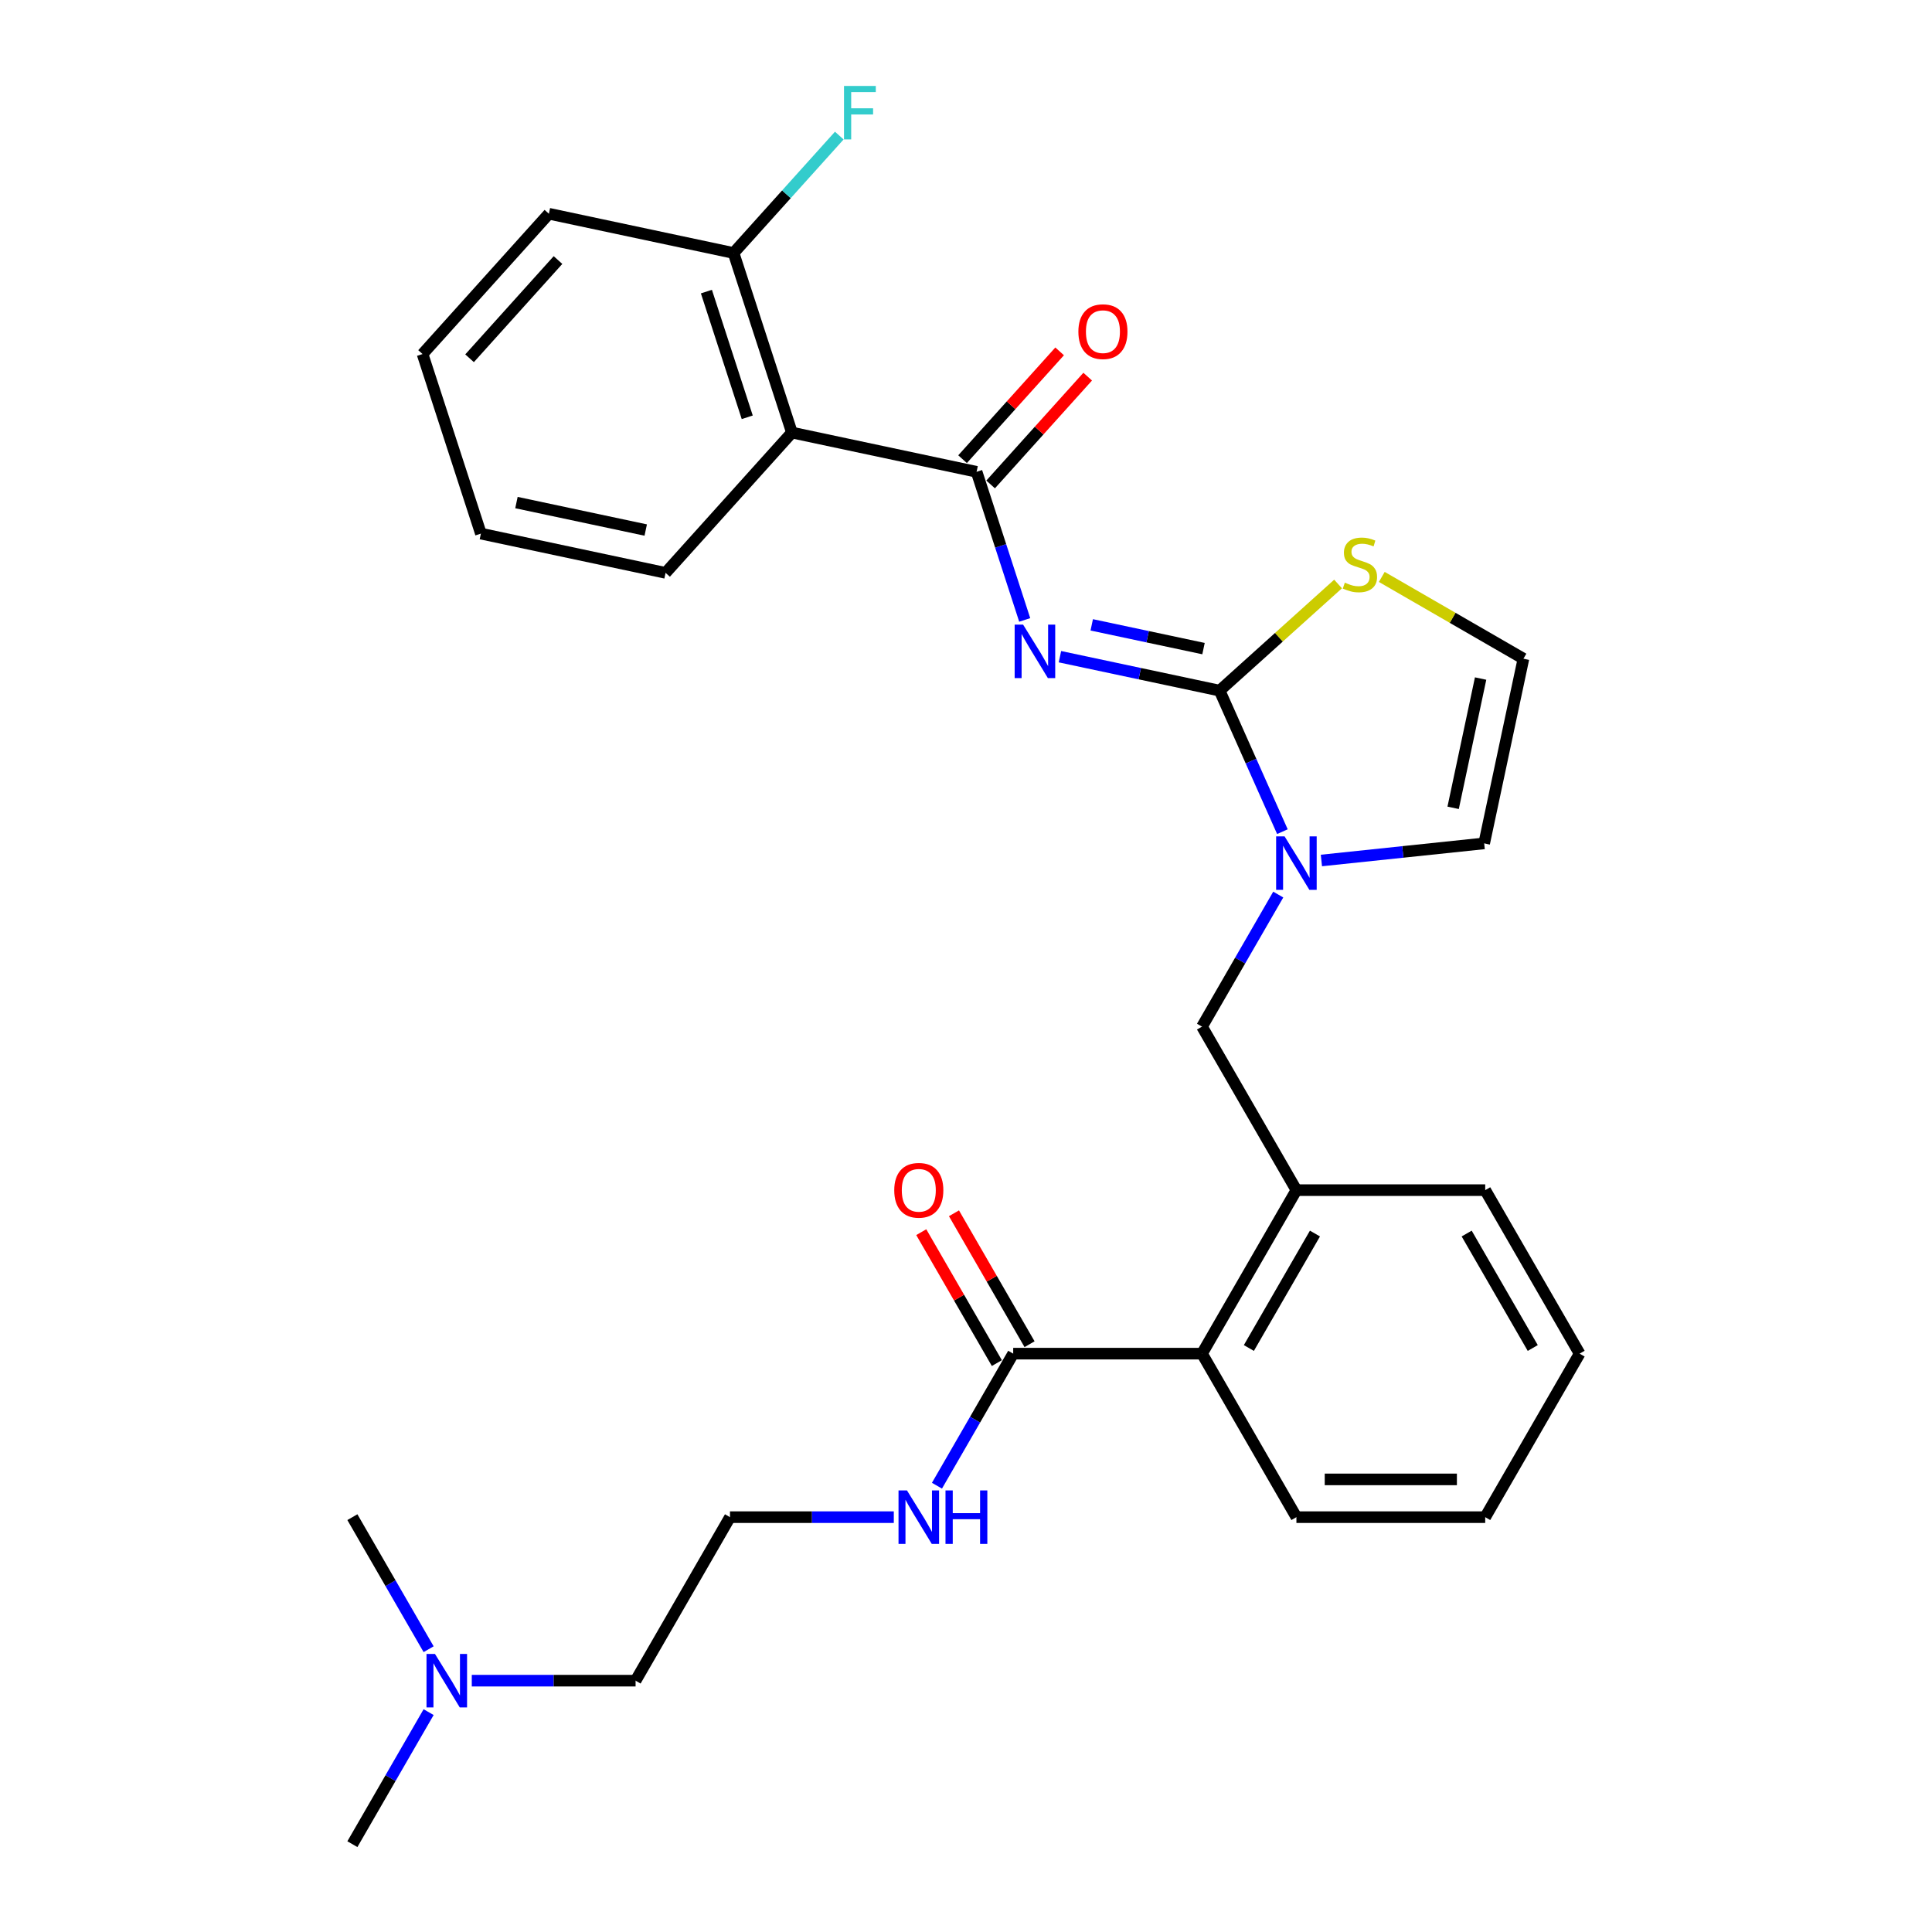 <?xml version='1.0' encoding='iso-8859-1'?>
<svg version='1.1' baseProfile='full'
              xmlns='http://www.w3.org/2000/svg'
                      xmlns:rdkit='http://www.rdkit.org/xml'
                      xmlns:xlink='http://www.w3.org/1999/xlink'
                  xml:space='preserve'
width='1000px' height='1000px' viewBox='0 0 1000 1000'>
<!-- END OF HEADER -->
<rect style='opacity:1.0;fill:#FFFFFF;stroke:none' width='1000' height='1000' x='0' y='0'> </rect>
<path class='bond-0' d='M 244.193,869.913 L 286.587,869.913' style='fill:none;fill-rule:evenodd;stroke:#0000FF;stroke-width:6px;stroke-linecap:butt;stroke-linejoin:miter;stroke-opacity:1' />
<path class='bond-0' d='M 286.587,869.913 L 328.98,869.913' style='fill:none;fill-rule:evenodd;stroke:#000000;stroke-width:6px;stroke-linecap:butt;stroke-linejoin:miter;stroke-opacity:1' />
<path class='bond-1' d='M 221.854,886.194 L 202.123,920.37' style='fill:none;fill-rule:evenodd;stroke:#0000FF;stroke-width:6px;stroke-linecap:butt;stroke-linejoin:miter;stroke-opacity:1' />
<path class='bond-1' d='M 202.123,920.37 L 182.392,954.545' style='fill:none;fill-rule:evenodd;stroke:#000000;stroke-width:6px;stroke-linecap:butt;stroke-linejoin:miter;stroke-opacity:1' />
<path class='bond-2' d='M 221.854,853.631 L 202.123,819.456' style='fill:none;fill-rule:evenodd;stroke:#0000FF;stroke-width:6px;stroke-linecap:butt;stroke-linejoin:miter;stroke-opacity:1' />
<path class='bond-2' d='M 202.123,819.456 L 182.392,785.28' style='fill:none;fill-rule:evenodd;stroke:#000000;stroke-width:6px;stroke-linecap:butt;stroke-linejoin:miter;stroke-opacity:1' />
<path class='bond-3' d='M 524.431,700.647 L 504.7,734.823' style='fill:none;fill-rule:evenodd;stroke:#000000;stroke-width:6px;stroke-linecap:butt;stroke-linejoin:miter;stroke-opacity:1' />
<path class='bond-3' d='M 504.7,734.823 L 484.968,768.998' style='fill:none;fill-rule:evenodd;stroke:#0000FF;stroke-width:6px;stroke-linecap:butt;stroke-linejoin:miter;stroke-opacity:1' />
<path class='bond-4' d='M 532.895,695.76 L 513.333,661.878' style='fill:none;fill-rule:evenodd;stroke:#000000;stroke-width:6px;stroke-linecap:butt;stroke-linejoin:miter;stroke-opacity:1' />
<path class='bond-4' d='M 513.333,661.878 L 493.77,627.995' style='fill:none;fill-rule:evenodd;stroke:#FF0000;stroke-width:6px;stroke-linecap:butt;stroke-linejoin:miter;stroke-opacity:1' />
<path class='bond-4' d='M 515.968,705.533 L 496.406,671.65' style='fill:none;fill-rule:evenodd;stroke:#000000;stroke-width:6px;stroke-linecap:butt;stroke-linejoin:miter;stroke-opacity:1' />
<path class='bond-4' d='M 496.406,671.65 L 476.844,637.767' style='fill:none;fill-rule:evenodd;stroke:#FF0000;stroke-width:6px;stroke-linecap:butt;stroke-linejoin:miter;stroke-opacity:1' />
<path class='bond-5' d='M 524.431,700.647 L 622.157,700.647' style='fill:none;fill-rule:evenodd;stroke:#000000;stroke-width:6px;stroke-linecap:butt;stroke-linejoin:miter;stroke-opacity:1' />
<path class='bond-6' d='M 462.63,785.28 L 420.236,785.28' style='fill:none;fill-rule:evenodd;stroke:#0000FF;stroke-width:6px;stroke-linecap:butt;stroke-linejoin:miter;stroke-opacity:1' />
<path class='bond-6' d='M 420.236,785.28 L 377.843,785.28' style='fill:none;fill-rule:evenodd;stroke:#000000;stroke-width:6px;stroke-linecap:butt;stroke-linejoin:miter;stroke-opacity:1' />
<path class='bond-7' d='M 328.98,869.913 L 377.843,785.28' style='fill:none;fill-rule:evenodd;stroke:#000000;stroke-width:6px;stroke-linecap:butt;stroke-linejoin:miter;stroke-opacity:1' />
<path class='bond-8' d='M 768.21,436.533 L 788.529,340.943' style='fill:none;fill-rule:evenodd;stroke:#000000;stroke-width:6px;stroke-linecap:butt;stroke-linejoin:miter;stroke-opacity:1' />
<path class='bond-8' d='M 752.14,418.131 L 766.363,351.217' style='fill:none;fill-rule:evenodd;stroke:#000000;stroke-width:6px;stroke-linecap:butt;stroke-linejoin:miter;stroke-opacity:1' />
<path class='bond-9' d='M 768.21,436.533 L 726.085,440.96' style='fill:none;fill-rule:evenodd;stroke:#000000;stroke-width:6px;stroke-linecap:butt;stroke-linejoin:miter;stroke-opacity:1' />
<path class='bond-9' d='M 726.085,440.96 L 683.959,445.388' style='fill:none;fill-rule:evenodd;stroke:#0000FF;stroke-width:6px;stroke-linecap:butt;stroke-linejoin:miter;stroke-opacity:1' />
<path class='bond-10' d='M 788.529,340.943 L 751.87,319.778' style='fill:none;fill-rule:evenodd;stroke:#000000;stroke-width:6px;stroke-linecap:butt;stroke-linejoin:miter;stroke-opacity:1' />
<path class='bond-10' d='M 751.87,319.778 L 715.212,298.613' style='fill:none;fill-rule:evenodd;stroke:#CCCC00;stroke-width:6px;stroke-linecap:butt;stroke-linejoin:miter;stroke-opacity:1' />
<path class='bond-11' d='M 692.579,302.269 L 661.925,329.87' style='fill:none;fill-rule:evenodd;stroke:#CCCC00;stroke-width:6px;stroke-linecap:butt;stroke-linejoin:miter;stroke-opacity:1' />
<path class='bond-11' d='M 661.925,329.87 L 631.271,357.471' style='fill:none;fill-rule:evenodd;stroke:#000000;stroke-width:6px;stroke-linecap:butt;stroke-linejoin:miter;stroke-opacity:1' />
<path class='bond-12' d='M 631.271,357.471 L 647.521,393.969' style='fill:none;fill-rule:evenodd;stroke:#000000;stroke-width:6px;stroke-linecap:butt;stroke-linejoin:miter;stroke-opacity:1' />
<path class='bond-12' d='M 647.521,393.969 L 663.771,430.467' style='fill:none;fill-rule:evenodd;stroke:#0000FF;stroke-width:6px;stroke-linecap:butt;stroke-linejoin:miter;stroke-opacity:1' />
<path class='bond-13' d='M 631.271,357.471 L 589.946,348.687' style='fill:none;fill-rule:evenodd;stroke:#000000;stroke-width:6px;stroke-linecap:butt;stroke-linejoin:miter;stroke-opacity:1' />
<path class='bond-13' d='M 589.946,348.687 L 548.62,339.903' style='fill:none;fill-rule:evenodd;stroke:#0000FF;stroke-width:6px;stroke-linecap:butt;stroke-linejoin:miter;stroke-opacity:1' />
<path class='bond-13' d='M 622.937,335.718 L 594.009,329.569' style='fill:none;fill-rule:evenodd;stroke:#000000;stroke-width:6px;stroke-linecap:butt;stroke-linejoin:miter;stroke-opacity:1' />
<path class='bond-13' d='M 594.009,329.569 L 565.081,323.42' style='fill:none;fill-rule:evenodd;stroke:#0000FF;stroke-width:6px;stroke-linecap:butt;stroke-linejoin:miter;stroke-opacity:1' />
<path class='bond-14' d='M 661.62,463.029 L 641.889,497.205' style='fill:none;fill-rule:evenodd;stroke:#0000FF;stroke-width:6px;stroke-linecap:butt;stroke-linejoin:miter;stroke-opacity:1' />
<path class='bond-14' d='M 641.889,497.205 L 622.157,531.381' style='fill:none;fill-rule:evenodd;stroke:#000000;stroke-width:6px;stroke-linecap:butt;stroke-linejoin:miter;stroke-opacity:1' />
<path class='bond-15' d='M 671.02,785.28 L 768.746,785.28' style='fill:none;fill-rule:evenodd;stroke:#000000;stroke-width:6px;stroke-linecap:butt;stroke-linejoin:miter;stroke-opacity:1' />
<path class='bond-15' d='M 685.679,765.734 L 754.087,765.734' style='fill:none;fill-rule:evenodd;stroke:#000000;stroke-width:6px;stroke-linecap:butt;stroke-linejoin:miter;stroke-opacity:1' />
<path class='bond-16' d='M 671.02,785.28 L 622.157,700.647' style='fill:none;fill-rule:evenodd;stroke:#000000;stroke-width:6px;stroke-linecap:butt;stroke-linejoin:miter;stroke-opacity:1' />
<path class='bond-17' d='M 768.746,785.28 L 817.608,700.647' style='fill:none;fill-rule:evenodd;stroke:#000000;stroke-width:6px;stroke-linecap:butt;stroke-linejoin:miter;stroke-opacity:1' />
<path class='bond-18' d='M 530.391,320.872 L 517.937,282.541' style='fill:none;fill-rule:evenodd;stroke:#0000FF;stroke-width:6px;stroke-linecap:butt;stroke-linejoin:miter;stroke-opacity:1' />
<path class='bond-18' d='M 517.937,282.541 L 505.482,244.21' style='fill:none;fill-rule:evenodd;stroke:#000000;stroke-width:6px;stroke-linecap:butt;stroke-linejoin:miter;stroke-opacity:1' />
<path class='bond-19' d='M 512.745,250.749 L 537.867,222.848' style='fill:none;fill-rule:evenodd;stroke:#000000;stroke-width:6px;stroke-linecap:butt;stroke-linejoin:miter;stroke-opacity:1' />
<path class='bond-19' d='M 537.867,222.848 L 562.988,194.948' style='fill:none;fill-rule:evenodd;stroke:#FF0000;stroke-width:6px;stroke-linecap:butt;stroke-linejoin:miter;stroke-opacity:1' />
<path class='bond-19' d='M 498.22,237.671 L 523.342,209.77' style='fill:none;fill-rule:evenodd;stroke:#000000;stroke-width:6px;stroke-linecap:butt;stroke-linejoin:miter;stroke-opacity:1' />
<path class='bond-19' d='M 523.342,209.77 L 548.464,181.87' style='fill:none;fill-rule:evenodd;stroke:#FF0000;stroke-width:6px;stroke-linecap:butt;stroke-linejoin:miter;stroke-opacity:1' />
<path class='bond-20' d='M 505.482,244.21 L 409.892,223.892' style='fill:none;fill-rule:evenodd;stroke:#000000;stroke-width:6px;stroke-linecap:butt;stroke-linejoin:miter;stroke-opacity:1' />
<path class='bond-21' d='M 817.608,700.647 L 768.746,616.014' style='fill:none;fill-rule:evenodd;stroke:#000000;stroke-width:6px;stroke-linecap:butt;stroke-linejoin:miter;stroke-opacity:1' />
<path class='bond-21' d='M 793.352,697.724 L 759.148,638.481' style='fill:none;fill-rule:evenodd;stroke:#000000;stroke-width:6px;stroke-linecap:butt;stroke-linejoin:miter;stroke-opacity:1' />
<path class='bond-22' d='M 622.157,531.381 L 671.02,616.014' style='fill:none;fill-rule:evenodd;stroke:#000000;stroke-width:6px;stroke-linecap:butt;stroke-linejoin:miter;stroke-opacity:1' />
<path class='bond-23' d='M 768.746,616.014 L 671.02,616.014' style='fill:none;fill-rule:evenodd;stroke:#000000;stroke-width:6px;stroke-linecap:butt;stroke-linejoin:miter;stroke-opacity:1' />
<path class='bond-24' d='M 671.02,616.014 L 622.157,700.647' style='fill:none;fill-rule:evenodd;stroke:#000000;stroke-width:6px;stroke-linecap:butt;stroke-linejoin:miter;stroke-opacity:1' />
<path class='bond-24' d='M 680.617,638.481 L 646.413,697.724' style='fill:none;fill-rule:evenodd;stroke:#000000;stroke-width:6px;stroke-linecap:butt;stroke-linejoin:miter;stroke-opacity:1' />
<path class='bond-25' d='M 409.892,223.892 L 379.693,130.949' style='fill:none;fill-rule:evenodd;stroke:#000000;stroke-width:6px;stroke-linecap:butt;stroke-linejoin:miter;stroke-opacity:1' />
<path class='bond-25' d='M 386.774,215.99 L 365.635,150.93' style='fill:none;fill-rule:evenodd;stroke:#000000;stroke-width:6px;stroke-linecap:butt;stroke-linejoin:miter;stroke-opacity:1' />
<path class='bond-26' d='M 409.892,223.892 L 344.501,296.516' style='fill:none;fill-rule:evenodd;stroke:#000000;stroke-width:6px;stroke-linecap:butt;stroke-linejoin:miter;stroke-opacity:1' />
<path class='bond-27' d='M 379.693,130.949 L 407.053,100.563' style='fill:none;fill-rule:evenodd;stroke:#000000;stroke-width:6px;stroke-linecap:butt;stroke-linejoin:miter;stroke-opacity:1' />
<path class='bond-27' d='M 407.053,100.563 L 434.413,70.177' style='fill:none;fill-rule:evenodd;stroke:#33CCCC;stroke-width:6px;stroke-linecap:butt;stroke-linejoin:miter;stroke-opacity:1' />
<path class='bond-28' d='M 379.693,130.949 L 284.103,110.631' style='fill:none;fill-rule:evenodd;stroke:#000000;stroke-width:6px;stroke-linecap:butt;stroke-linejoin:miter;stroke-opacity:1' />
<path class='bond-29' d='M 344.501,296.516 L 248.911,276.198' style='fill:none;fill-rule:evenodd;stroke:#000000;stroke-width:6px;stroke-linecap:butt;stroke-linejoin:miter;stroke-opacity:1' />
<path class='bond-29' d='M 334.226,274.35 L 267.313,260.127' style='fill:none;fill-rule:evenodd;stroke:#000000;stroke-width:6px;stroke-linecap:butt;stroke-linejoin:miter;stroke-opacity:1' />
<path class='bond-30' d='M 284.103,110.631 L 218.712,183.255' style='fill:none;fill-rule:evenodd;stroke:#000000;stroke-width:6px;stroke-linecap:butt;stroke-linejoin:miter;stroke-opacity:1' />
<path class='bond-30' d='M 288.819,134.603 L 243.045,185.44' style='fill:none;fill-rule:evenodd;stroke:#000000;stroke-width:6px;stroke-linecap:butt;stroke-linejoin:miter;stroke-opacity:1' />
<path class='bond-31' d='M 248.911,276.198 L 218.712,183.255' style='fill:none;fill-rule:evenodd;stroke:#000000;stroke-width:6px;stroke-linecap:butt;stroke-linejoin:miter;stroke-opacity:1' />
<path  class='atom-0' d='M 225.137 856.075
L 234.206 870.733
Q 235.105 872.18, 236.551 874.799
Q 237.997 877.418, 238.076 877.574
L 238.076 856.075
L 241.75 856.075
L 241.75 883.75
L 237.958 883.75
L 228.225 867.723
Q 227.091 865.847, 225.879 863.697
Q 224.707 861.547, 224.355 860.883
L 224.355 883.75
L 220.759 883.75
L 220.759 856.075
L 225.137 856.075
' fill='#0000FF'/>
<path  class='atom-2' d='M 469.451 771.442
L 478.52 786.1
Q 479.419 787.547, 480.865 790.166
Q 482.312 792.785, 482.39 792.941
L 482.39 771.442
L 486.064 771.442
L 486.064 799.118
L 482.273 799.118
L 472.539 783.091
Q 471.405 781.214, 470.194 779.064
Q 469.021 776.914, 468.669 776.25
L 468.669 799.118
L 465.073 799.118
L 465.073 771.442
L 469.451 771.442
' fill='#0000FF'/>
<path  class='atom-2' d='M 489.387 771.442
L 493.14 771.442
L 493.14 783.208
L 507.29 783.208
L 507.29 771.442
L 511.043 771.442
L 511.043 799.118
L 507.29 799.118
L 507.29 786.335
L 493.14 786.335
L 493.14 799.118
L 489.387 799.118
L 489.387 771.442
' fill='#0000FF'/>
<path  class='atom-3' d='M 462.864 616.092
Q 462.864 609.447, 466.148 605.733
Q 469.431 602.019, 475.569 602.019
Q 481.706 602.019, 484.989 605.733
Q 488.273 609.447, 488.273 616.092
Q 488.273 622.815, 484.95 626.646
Q 481.628 630.438, 475.569 630.438
Q 469.47 630.438, 466.148 626.646
Q 462.864 622.855, 462.864 616.092
M 475.569 627.311
Q 479.79 627.311, 482.058 624.496
Q 484.364 621.643, 484.364 616.092
Q 484.364 610.658, 482.058 607.922
Q 479.79 605.147, 475.569 605.147
Q 471.347 605.147, 469.041 607.883
Q 466.773 610.619, 466.773 616.092
Q 466.773 621.682, 469.041 624.496
Q 471.347 627.311, 475.569 627.311
' fill='#FF0000'/>
<path  class='atom-7' d='M 696.078 301.579
Q 696.39 301.696, 697.68 302.243
Q 698.97 302.79, 700.378 303.142
Q 701.824 303.455, 703.231 303.455
Q 705.85 303.455, 707.375 302.204
Q 708.899 300.914, 708.899 298.686
Q 708.899 297.161, 708.117 296.223
Q 707.375 295.285, 706.202 294.777
Q 705.029 294.269, 703.075 293.682
Q 700.612 292.94, 699.127 292.236
Q 697.68 291.532, 696.625 290.047
Q 695.609 288.562, 695.609 286.06
Q 695.609 282.581, 697.954 280.431
Q 700.338 278.281, 705.029 278.281
Q 708.235 278.281, 711.87 279.805
L 710.971 282.815
Q 707.648 281.447, 705.147 281.447
Q 702.449 281.447, 700.964 282.581
Q 699.478 283.675, 699.518 285.591
Q 699.518 287.076, 700.26 287.975
Q 701.042 288.874, 702.137 289.383
Q 703.27 289.891, 705.147 290.477
Q 707.648 291.259, 709.134 292.041
Q 710.619 292.822, 711.675 294.425
Q 712.769 295.989, 712.769 298.686
Q 712.769 302.517, 710.189 304.589
Q 707.648 306.621, 703.388 306.621
Q 700.925 306.621, 699.048 306.074
Q 697.211 305.566, 695.022 304.667
L 696.078 301.579
' fill='#CCCC00'/>
<path  class='atom-9' d='M 664.902 432.91
L 673.971 447.569
Q 674.87 449.015, 676.317 451.634
Q 677.763 454.253, 677.841 454.41
L 677.841 432.91
L 681.516 432.91
L 681.516 460.586
L 677.724 460.586
L 667.99 444.559
Q 666.857 442.682, 665.645 440.533
Q 664.472 438.383, 664.121 437.718
L 664.121 460.586
L 660.524 460.586
L 660.524 432.91
L 664.902 432.91
' fill='#0000FF'/>
<path  class='atom-12' d='M 529.564 323.315
L 538.633 337.974
Q 539.532 339.42, 540.978 342.039
Q 542.424 344.658, 542.502 344.814
L 542.502 323.315
L 546.177 323.315
L 546.177 350.991
L 542.385 350.991
L 532.652 334.964
Q 531.518 333.087, 530.306 330.937
Q 529.134 328.787, 528.782 328.123
L 528.782 350.991
L 525.185 350.991
L 525.185 323.315
L 529.564 323.315
' fill='#0000FF'/>
<path  class='atom-15' d='M 558.169 171.664
Q 558.169 165.019, 561.453 161.305
Q 564.736 157.591, 570.874 157.591
Q 577.011 157.591, 580.294 161.305
Q 583.578 165.019, 583.578 171.664
Q 583.578 178.387, 580.255 182.218
Q 576.933 186.01, 570.874 186.01
Q 564.775 186.01, 561.453 182.218
Q 558.169 178.426, 558.169 171.664
M 570.874 182.883
Q 575.095 182.883, 577.363 180.068
Q 579.669 177.215, 579.669 171.664
Q 579.669 166.23, 577.363 163.494
Q 575.095 160.719, 570.874 160.719
Q 566.652 160.719, 564.345 163.455
Q 562.078 166.191, 562.078 171.664
Q 562.078 177.254, 564.345 180.068
Q 566.652 182.883, 570.874 182.883
' fill='#FF0000'/>
<path  class='atom-22' d='M 436.856 44.487
L 453.313 44.487
L 453.313 47.653
L 440.57 47.653
L 440.57 56.057
L 451.906 56.057
L 451.906 59.263
L 440.57 59.263
L 440.57 72.163
L 436.856 72.163
L 436.856 44.487
' fill='#33CCCC'/>
</svg>
